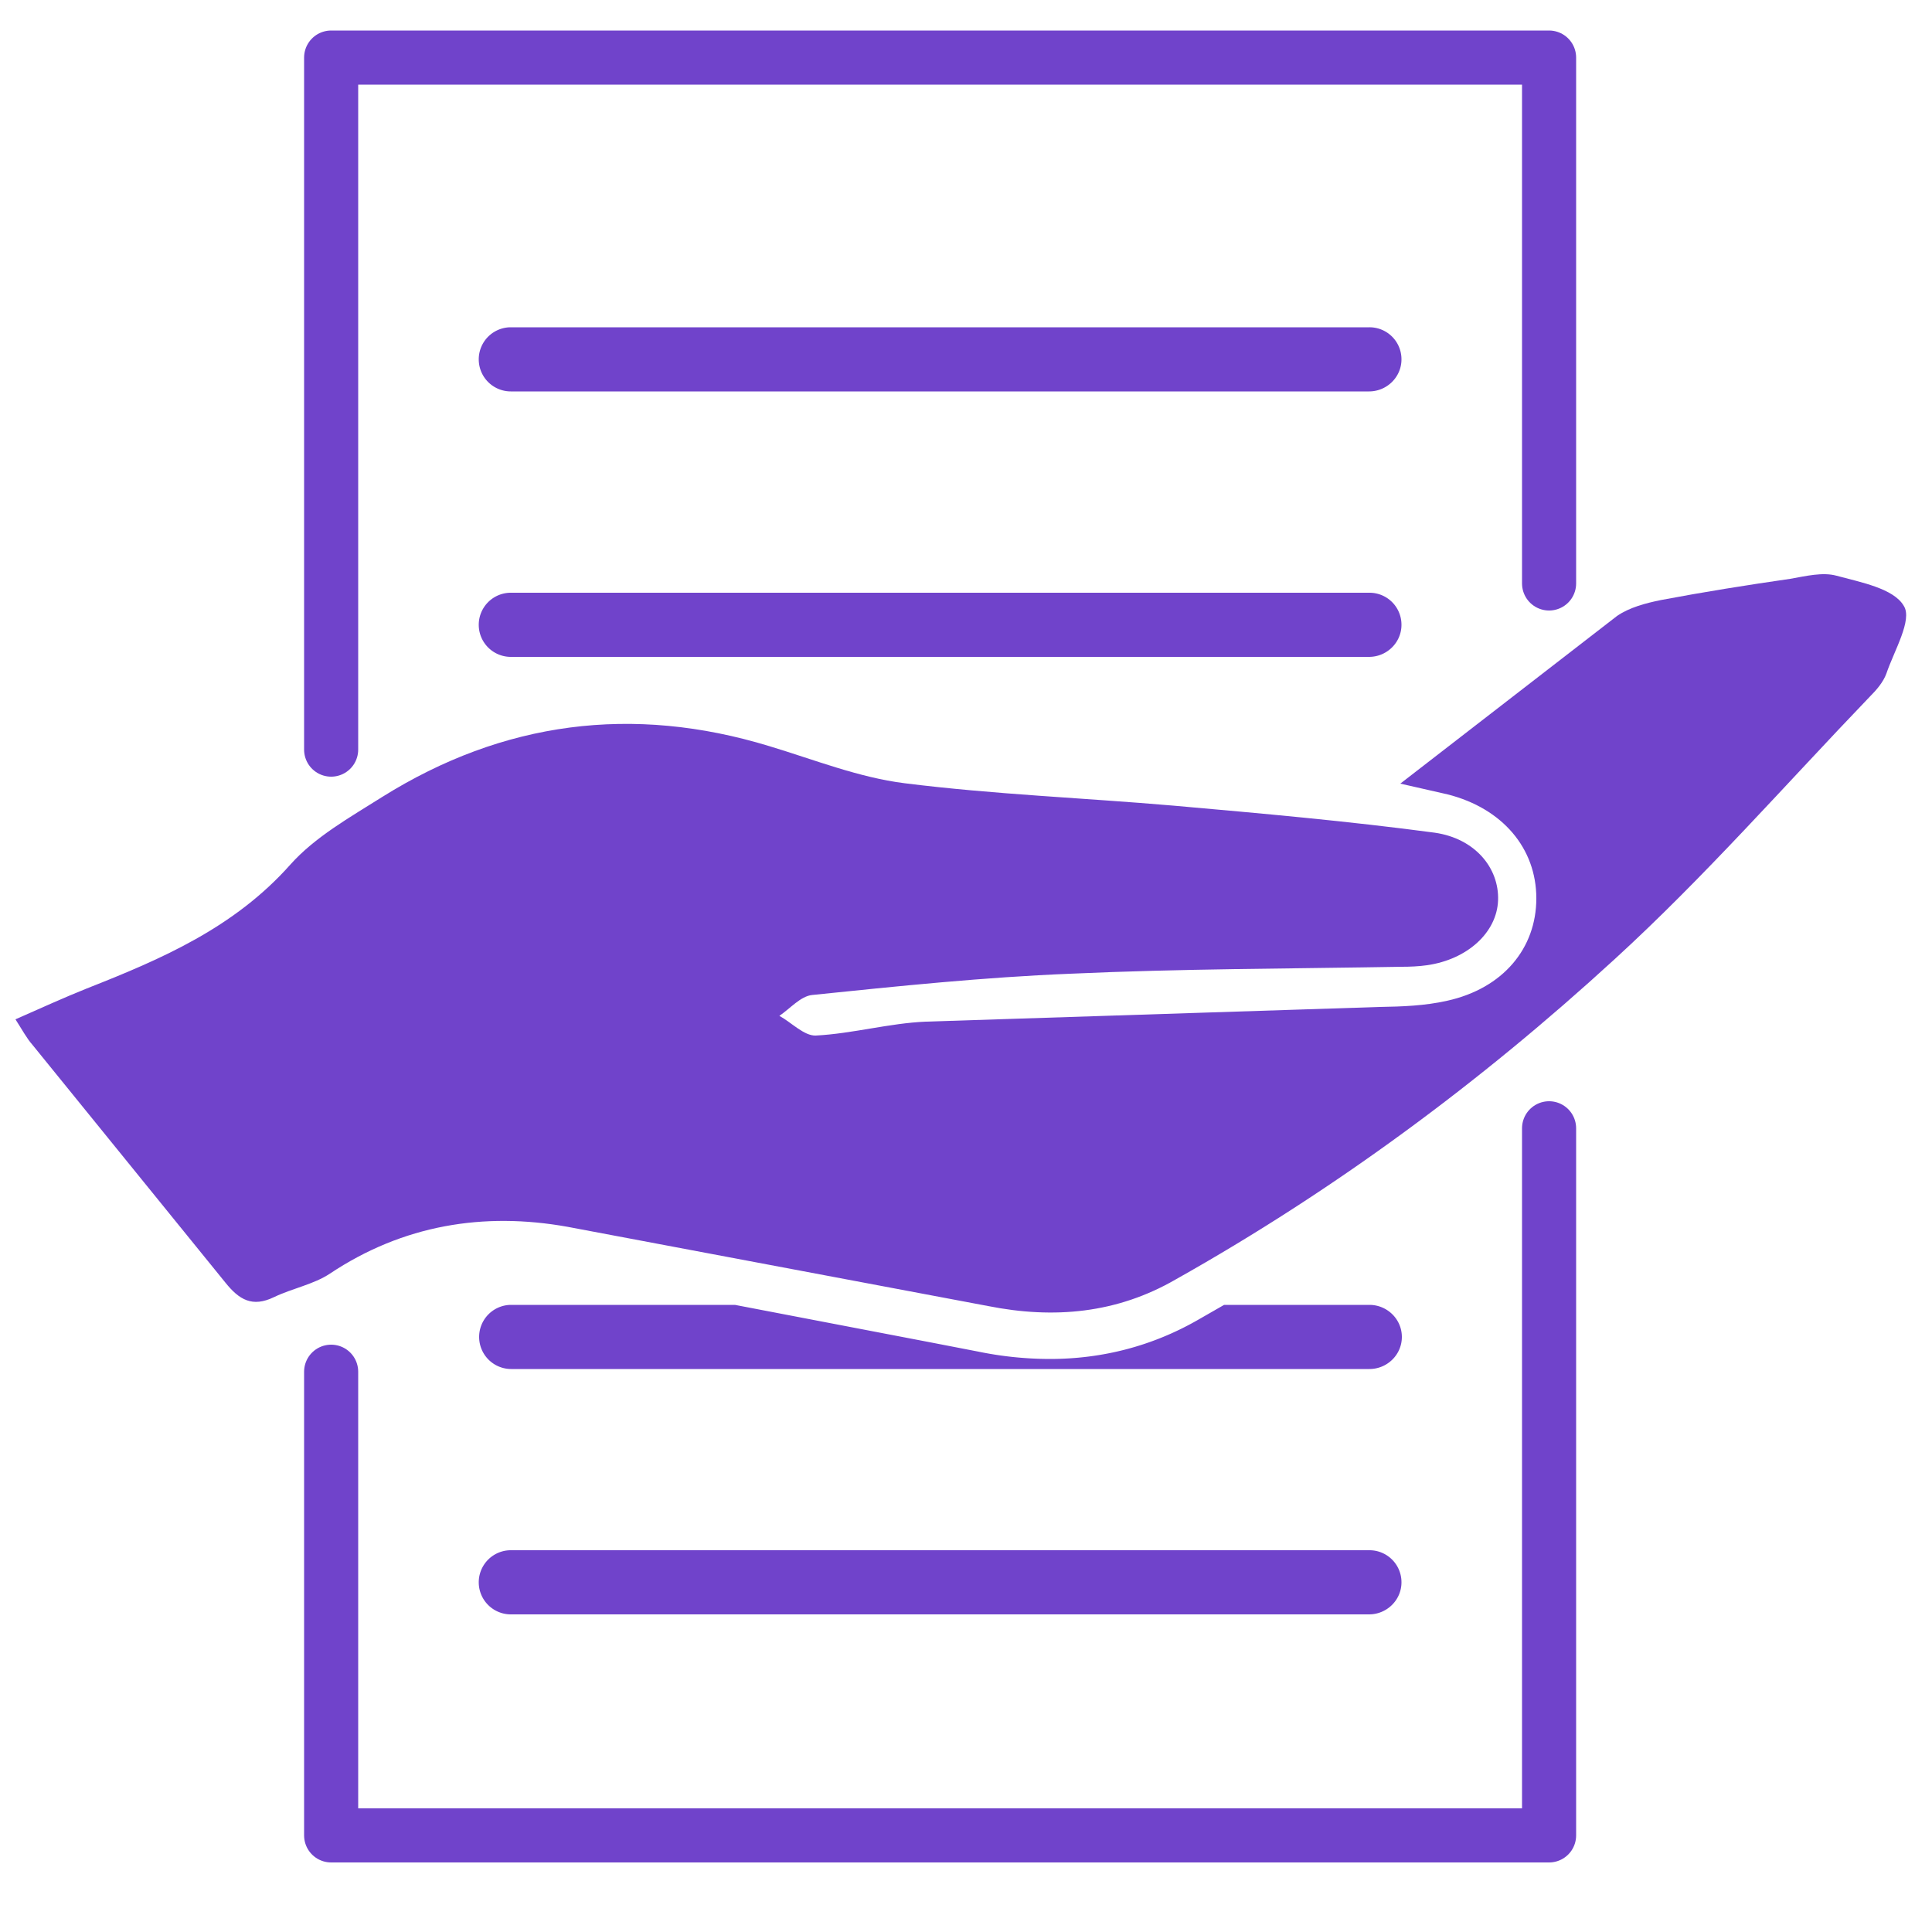 <svg xmlns="http://www.w3.org/2000/svg" xmlns:xlink="http://www.w3.org/1999/xlink" viewBox="0 0 500 500"><g fill="#7043cb"><use xlink:href="#B"/><use xlink:href="#B" y="-247.8"/><path d="M362.4 202.8l12.3 2.8c14.1 3.6 22.9 13.9 22.9 26.9 0 12.9-8.6 23.3-23.1 26.5-5.8 1.3-11.6 1.5-17.5 1.6l-117.4 3.8c-9.5.4-18.9 3.1-28.5 3.6-3 .1-6.3-3.4-9.4-5.1 2.8-1.9 5.5-5.1 8.5-5.4 22.3-2.3 44.5-4.6 66.8-5.5 28.5-1.3 57.1-1.3 85.8-1.8 2.1 0 4.4-.1 6.5-.4 10.5-1.5 18.1-8.5 18.4-16.8s-5.9-16-16.4-17.5c-22.4-3-45-5-67.6-7-23.1-2-46.5-2.9-69.6-5.8-11.9-1.5-23.4-6.1-35-9.6-35.4-10.8-68.9-6.4-100.1 13.1-8.4 5.3-17.5 10.4-23.9 17.6-14.5 16.3-33.3 24.4-52.6 32-6 2.4-11.9 5.1-18.5 8 1.8 2.8 2.9 4.9 4.4 6.6l49.9 61.5c3.6 4.5 7 6.5 12.6 3.8 4.8-2.3 10.3-3.3 14.5-6.1 18.9-12.6 39.8-16 61.5-12.1L255.7 338c17.1 3.4 33.4 1.9 48.6-6.9 41.1-23.1 78.8-51 113.5-82.8 23.3-21.3 44.3-45.3 66.1-68 1.8-1.8 3.5-3.8 4.3-6 2-5.9 6.8-13.9 4.5-17.5-2.6-4.5-11.1-6.1-17.4-7.8-3.6-1-8 .1-12 .8-11.1 1.6-22.4 3.4-33.5 5.5-3.9.8-8.1 1.9-11.3 4.1l-56.1 43.4z"/><use xlink:href="#B" y="-316.5"/><path d="M354.4 337.7h-37.6l-6.8 3.9c-11.7 6.7-24.6 10.1-38.3 10.1a92.25 92.25 0 0 1-18.5-1.9l-12.4-2.4-50.6-9.7h-57.9a8.28 8.28 0 1 0 0 16.6h222.1c4.6 0 8.4-3.7 8.4-8.3s-3.8-8.3-8.4-8.3z"/></g><path d="M400.9 292v183H85.7V355m0-161V14.9h315.2V151" fill="none" stroke="#7043cb" stroke-width="14" stroke-linecap="round" stroke-linejoin="round" stroke-miterlimit="10"/><defs ><path id="B" d="M354.3 417.8H132.2a8.28 8.28 0 1 1 0-16.6h222.2a8.28 8.28 0 0 1 8.3 8.3c0 4.6-3.8 8.3-8.4 8.3z"/></defs></svg>